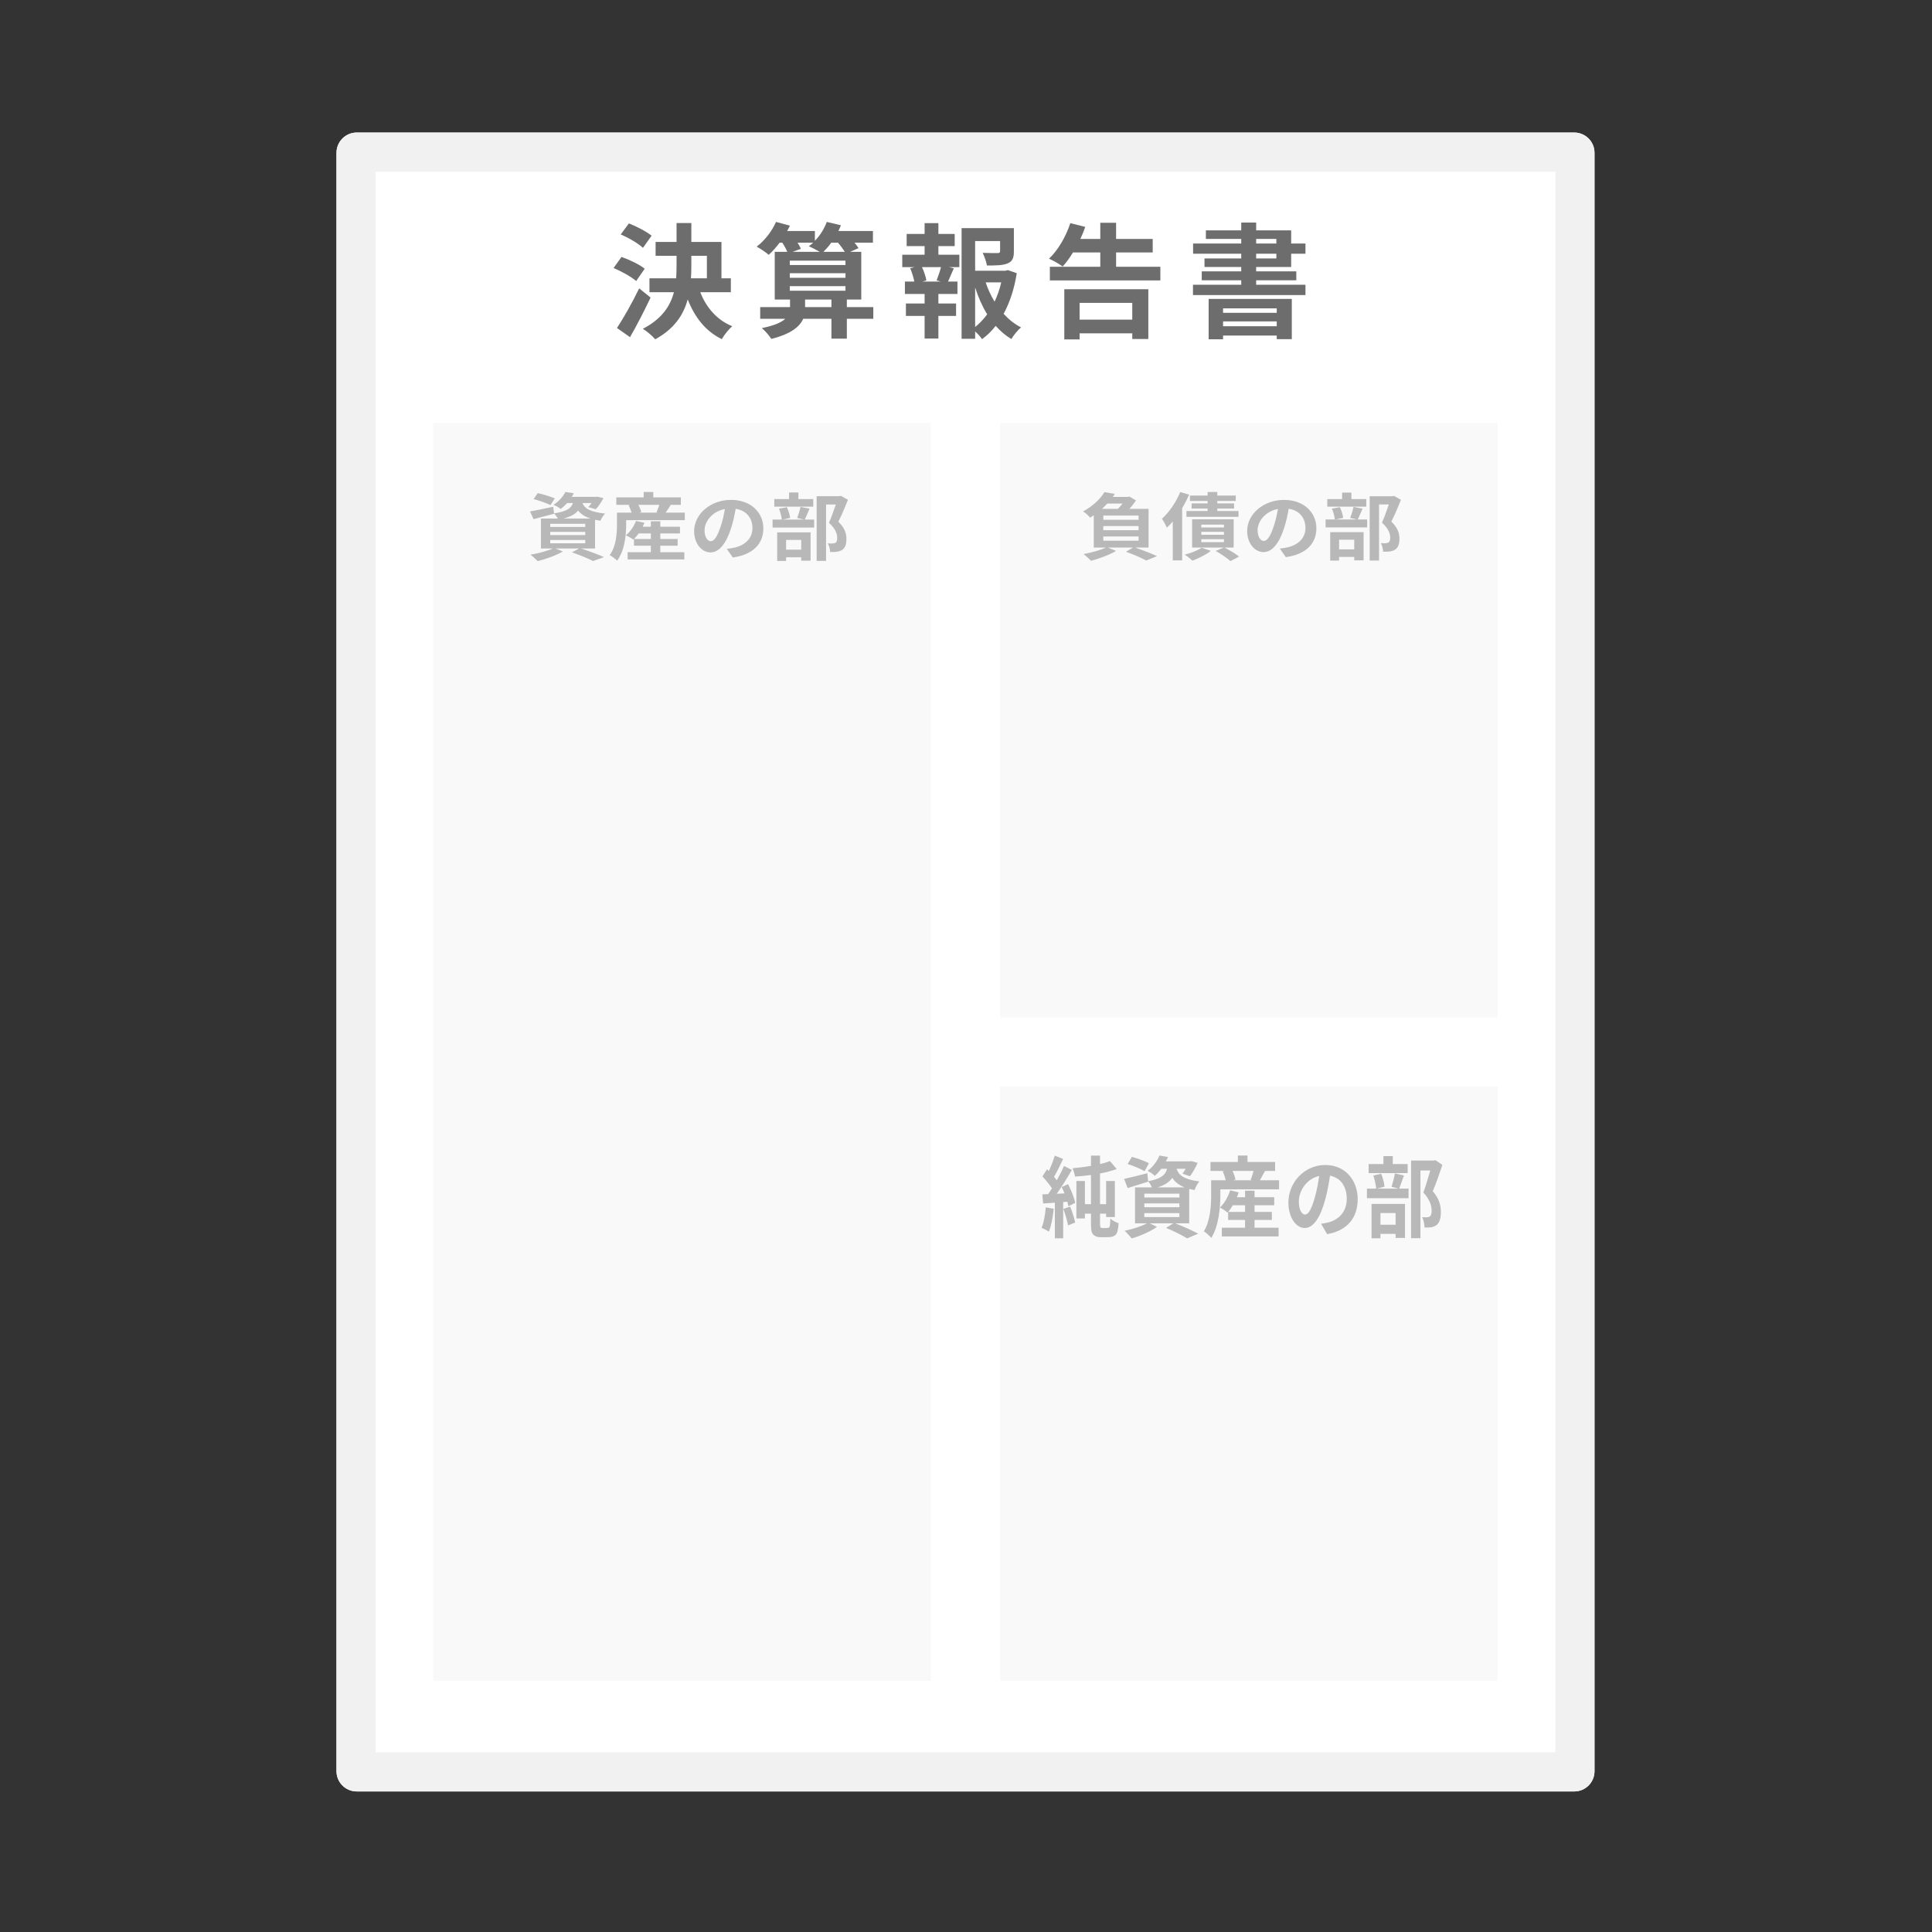 <svg width="148" height="148" viewBox="0 0 148 148" fill="none" xmlns="http://www.w3.org/2000/svg">
<rect x="0" y="0" width="148" height="148" fill="#333333" stroke="none"/>
<path d="M120.591 10.154C121.45 10.154 122.146 10.848 122.146 11.704L122.146 135.684C122.146 136.54 121.45 137.233 120.591 137.233L27.332 137.233C26.473 137.233 25.777 136.54 25.777 135.684L25.777 11.704C25.777 10.848 26.473 10.154 27.332 10.154L120.591 10.154Z" fill="white"/>
<path fill-rule="evenodd" clip-rule="evenodd" d="M119.146 13.154L28.777 13.154L28.777 134.233L119.146 134.233L119.146 13.154ZM122.146 11.704C122.146 10.848 121.45 10.154 120.591 10.154L27.332 10.154C26.473 10.154 25.777 10.848 25.777 11.704L25.777 135.684C25.777 136.54 26.473 137.233 27.332 137.233L120.591 137.233C121.45 137.233 122.146 136.54 122.146 135.684L122.146 11.704Z" fill="#F1F1F1"/>
<path d="M49.915 18.056C49.531 17.742 48.762 17.343 48.176 17.114L47.551 17.961C48.157 18.218 48.906 18.655 49.252 18.988L49.915 18.056ZM49.386 20.587C49.002 20.263 48.205 19.892 47.609 19.683L47.004 20.53C47.609 20.787 48.368 21.205 48.733 21.529L49.386 20.587ZM48.964 22.09C48.426 23.203 47.744 24.402 47.263 25.125L48.262 25.829C48.8 24.896 49.358 23.802 49.838 22.794L48.964 22.09ZM52.96 19.597H54.151V21.319H52.931C52.95 21.005 52.96 20.701 52.96 20.387V19.597ZM55.986 22.385V21.319H55.266V18.532H52.96V17.086H51.827V18.532H50.222V19.597H51.827V20.377C51.827 20.691 51.817 21.005 51.798 21.319H49.751V22.385H51.625C51.346 23.45 50.703 24.43 49.242 25.191C49.55 25.363 49.992 25.753 50.193 25.991C51.663 25.191 52.364 24.107 52.681 22.937C53.229 24.316 54.046 25.372 55.294 25.981C55.467 25.667 55.823 25.22 56.092 24.991C54.92 24.516 54.103 23.555 53.642 22.385H55.986Z" fill="#6D6D6D"/>
<path d="M61.673 23.526V22.946H63.691V23.526H61.673ZM60.501 21.919H64.767V22.271H60.501V21.919ZM62.288 18.589C62.182 18.693 62.077 18.779 61.962 18.865C62.182 18.96 62.538 19.141 62.797 19.293H60.713L61.347 19.064C61.299 18.931 61.203 18.76 61.097 18.589H62.288ZM64.19 18.589C64.392 18.817 64.584 19.084 64.719 19.293H63.076C63.278 19.093 63.489 18.855 63.681 18.589H64.19ZM60.501 20.929H64.767V21.281H60.501V20.929ZM64.767 19.968V20.301H60.501V19.968H64.767ZM66.899 23.526H64.872V22.946H65.977V19.293H65.122L65.766 19.007C65.698 18.884 65.583 18.741 65.458 18.589H66.871V17.695H64.229C64.296 17.552 64.363 17.4 64.421 17.257L63.335 17C63.143 17.523 62.816 18.047 62.423 18.446V17.695H60.3C60.376 17.561 60.444 17.419 60.511 17.285L59.444 17C59.137 17.713 58.57 18.437 57.965 18.893C58.234 19.036 58.686 19.34 58.887 19.521C59.166 19.274 59.454 18.95 59.723 18.589H59.925C60.079 18.817 60.223 19.084 60.309 19.293H59.349V22.946H60.52V23.526H58.234V24.421H60.155C59.858 24.697 59.31 24.944 58.359 25.134C58.618 25.344 58.935 25.724 59.089 25.962C60.588 25.581 61.26 25.03 61.529 24.421H63.691V25.943H64.872V24.421H66.899V23.526Z" fill="#6D6D6D"/>
<path d="M72.058 21.567H70.656L70.963 21.481C70.924 21.215 70.79 20.805 70.627 20.463H72.087C72.001 20.787 71.856 21.196 71.751 21.481L72.058 21.567ZM71.885 18.855H73.134V17.923H71.885V17.095H70.829V17.923H69.455V18.855H70.829V19.512H69.118V20.463H70.07L69.724 20.549C69.858 20.863 69.983 21.262 70.041 21.567H69.32V22.518H70.829V23.25H69.397V24.202H70.829V25.933H71.885V24.202H73.24V23.25H71.885V22.518H73.345V21.567H72.625C72.759 21.281 72.903 20.91 73.067 20.558L72.692 20.463H73.49V19.512H71.885V18.855ZM74.7 22.023C74.94 22.775 75.248 23.469 75.622 24.078C75.353 24.449 75.046 24.773 74.7 25.049V22.023ZM76.698 21.633C76.583 22.147 76.41 22.651 76.189 23.108C75.91 22.651 75.68 22.156 75.507 21.633H76.698ZM77.207 20.691L77.015 20.739H74.7V18.465H76.612V19.245C76.612 19.35 76.564 19.378 76.419 19.388C76.275 19.388 75.747 19.388 75.276 19.369C75.411 19.645 75.555 20.035 75.603 20.339C76.304 20.339 76.823 20.33 77.188 20.178C77.563 20.025 77.668 19.75 77.668 19.264V17.476H73.662V25.952H74.7V25.391C74.902 25.572 75.103 25.791 75.228 25.981C75.622 25.696 75.968 25.353 76.275 24.963C76.631 25.363 77.025 25.705 77.476 25.971C77.64 25.686 77.966 25.287 78.216 25.077C77.716 24.83 77.275 24.468 76.881 24.04C77.371 23.146 77.707 22.08 77.889 20.929L77.207 20.691Z" fill="#6D6D6D"/>
<path d="M86.737 23.203V24.487H82.702V23.203H86.737ZM81.53 26H82.702V25.534H86.737V25.971H87.967V22.156H81.53V26ZM85.498 20.434V19.34H88.303V18.303H85.498V17.067H84.287V18.303H82.76C82.904 17.999 83.029 17.695 83.135 17.381L81.991 17.095C81.655 18.123 81.05 19.169 80.358 19.816C80.647 19.94 81.165 20.235 81.405 20.415C81.674 20.12 81.943 19.759 82.193 19.34H84.287V20.434H80.425V21.481H88.889V20.434H85.498Z" fill="#6D6D6D"/>
<path d="M97.804 23.622V23.964H93.692V23.622H97.804ZM93.692 24.991V24.62H97.804V24.991H93.692ZM92.588 25.991H93.692V25.705H97.804V25.981H98.957V22.898H92.588V25.991ZM96.228 19.436H97.775V19.797H96.228V19.436ZM96.228 18.303H97.775V18.655H96.228V18.303ZM98.909 20.453V19.436H100.004V18.655H98.909V17.647H96.228V17.048H95.085V17.647H92.376V18.303H95.085V18.655H91.396V19.436H95.085V19.797H92.27V20.453H95.085V20.787H92.059V21.471H95.085V21.814H91.387V22.604H100.004V21.814H96.228V21.471H99.303V20.787H96.228V20.453H98.909Z" fill="#6D6D6D"/>
<path d="M33.189 32.394L71.313 32.394L71.313 128.763L33.189 128.763L33.189 32.394Z" fill="#F9F9F9"/>
<path d="M76.606 32.394L114.73 32.394L114.73 77.931L76.606 77.931L76.606 32.394Z" fill="#F9F9F9"/>
<path d="M76.606 83.225L114.73 83.225L114.73 128.762L76.606 128.762L76.606 83.225Z" fill="#F9F9F9"/>
<path d="M42.503 38.18C42.194 38.044 41.605 37.864 41.196 37.773L40.874 38.231C41.301 38.344 41.884 38.547 42.169 38.689L42.503 38.18ZM42.15 41.367L44.833 41.367V41.616L42.15 41.616V41.367ZM42.15 40.746L44.833 40.746V40.989L42.15 40.989V40.746ZM42.15 40.124L44.833 40.124V40.367L42.15 40.367V40.124ZM43.16 39.723C43.724 39.576 44.071 39.378 44.288 39.112C44.474 39.355 44.759 39.565 45.236 39.723H43.16ZM45.583 42.017L45.583 39.819C45.707 39.847 45.843 39.87 45.992 39.892C46.06 39.728 46.221 39.468 46.357 39.344C45.106 39.209 44.759 38.903 44.622 38.536H45.31C45.23 38.655 45.143 38.762 45.069 38.847L45.639 39.011C45.843 38.802 46.066 38.463 46.227 38.157L45.738 38.044L45.626 38.061H43.798C43.86 37.971 43.91 37.881 43.959 37.785L43.309 37.688C43.148 38.016 42.844 38.389 42.398 38.672C42.565 38.734 42.819 38.87 42.949 38.988C43.142 38.847 43.303 38.694 43.445 38.536H43.891C43.755 38.937 43.426 39.18 42.441 39.327L42.379 38.819C41.723 38.96 41.06 39.101 40.601 39.18L40.874 39.768C41.338 39.649 41.915 39.497 42.447 39.355L42.441 39.333C42.541 39.423 42.658 39.587 42.733 39.723H41.438L41.438 42.017H42.348C41.921 42.209 41.245 42.39 40.644 42.492C40.799 42.611 41.06 42.853 41.19 42.983C41.816 42.825 42.609 42.548 43.123 42.243L42.559 42.017L44.368 42.017L43.811 42.311C44.437 42.526 45.069 42.791 45.422 42.978L46.277 42.678C45.855 42.492 45.143 42.221 44.511 42.017H45.583Z" fill="#B8B8B8"/>
<path d="M48.569 41.288C48.687 41.169 48.811 41.023 48.922 40.864H49.858V41.288H48.569ZM50.583 41.802L51.909 41.802V41.288L50.583 41.288V40.864L52.089 40.864V40.35L50.583 40.35L50.583 39.932H49.858L49.858 40.35H49.232C49.282 40.248 49.331 40.147 49.368 40.045L48.718 39.909C48.563 40.322 48.278 40.74 47.937 41.011C48.105 41.079 48.383 41.232 48.52 41.333L48.563 41.294V41.802H49.858V42.3H48.08V42.853L52.423 42.853V42.3L50.583 42.3V41.802ZM50.509 38.672C50.447 38.864 50.366 39.079 50.286 39.242L50.397 39.271H48.941L49.127 39.225C49.09 39.073 49.003 38.858 48.898 38.672H50.509ZM50.992 39.271C51.11 39.101 51.246 38.886 51.389 38.672H52.157V38.101L50.044 38.101V37.688H49.307V38.101H47.212V38.672H48.284L48.148 38.706C48.247 38.881 48.334 39.096 48.383 39.271H47.262L47.262 40.181C47.262 40.853 47.212 41.836 46.704 42.526C46.853 42.599 47.163 42.831 47.274 42.95C47.857 42.175 47.968 40.977 47.968 40.186L47.968 39.847L52.46 39.847V39.271L50.992 39.271Z" fill="#B8B8B8"/>
<path d="M54.449 41.458C54.22 41.458 53.972 41.181 53.972 40.616C53.972 40 54.511 39.186 55.528 38.994C55.453 39.457 55.342 39.938 55.199 40.35C54.951 41.107 54.703 41.458 54.449 41.458ZM56.135 42.706C57.684 42.492 58.477 41.656 58.477 40.48C58.477 39.259 57.516 38.293 55.998 38.293C54.406 38.293 53.173 39.401 53.173 40.689C53.173 41.633 53.749 42.317 54.425 42.317C55.094 42.317 55.627 41.627 55.992 40.497C56.166 39.971 56.271 39.452 56.358 38.977C57.182 39.107 57.64 39.683 57.64 40.458C57.64 41.271 57.033 41.785 56.246 41.955C56.085 41.989 55.912 42.017 55.676 42.045L56.135 42.706Z" fill="#B8B8B8"/>
<path d="M62.3 38.231H61.16V37.728H60.447V38.231H59.313V38.813H62.3V38.231ZM61.377 41.362V42.108H60.218V41.362H61.377ZM59.536 42.972H60.218L60.218 42.69H61.377L61.377 42.95H62.095L62.095 40.78H59.536L59.536 42.972ZM61.321 38.83C61.271 39.09 61.16 39.446 61.067 39.683L61.593 39.802H59.945L60.528 39.678C60.503 39.446 60.404 39.107 60.274 38.853L59.673 38.966C59.778 39.225 59.871 39.576 59.889 39.802L59.183 39.802V40.412L62.368 40.412V39.802H61.649C61.755 39.587 61.878 39.276 62.015 38.966L61.321 38.83ZM64.419 37.982L64.307 38.011L62.56 38.011L62.56 42.967L63.279 42.967L63.279 38.644L64.028 38.644C63.88 39.073 63.681 39.649 63.502 40.051C63.998 40.491 64.134 40.898 64.134 41.203C64.134 41.395 64.097 41.526 63.985 41.588C63.923 41.616 63.843 41.627 63.756 41.633C63.663 41.639 63.545 41.633 63.409 41.622C63.527 41.814 63.589 42.102 63.589 42.283C63.762 42.288 63.942 42.288 64.084 42.271C64.239 42.249 64.388 42.204 64.506 42.13C64.741 41.978 64.84 41.701 64.84 41.288C64.84 40.915 64.747 40.474 64.221 39.966C64.468 39.486 64.741 38.836 64.958 38.288L64.419 37.982Z" fill="#B8B8B8"/>
<path d="M84.518 41.097L87.219 41.097V41.422L84.518 41.422V41.097ZM85.986 38.576C85.881 38.71 85.763 38.856 85.639 38.98L84.413 38.98C84.562 38.851 84.698 38.716 84.822 38.576L85.986 38.576ZM87.219 39.817L84.518 39.817V39.496L87.219 39.496V39.817ZM87.219 40.614L84.518 40.614V40.3L87.219 40.3V40.614ZM87.987 41.945V38.98H86.519C86.711 38.767 86.891 38.536 87.021 38.334L86.513 38.037L86.395 38.065H85.243C85.299 37.986 85.355 37.913 85.404 37.834L84.605 37.7C84.301 38.194 83.75 38.761 82.963 39.176C83.131 39.272 83.385 39.496 83.508 39.654C83.608 39.592 83.701 39.536 83.787 39.474L83.787 41.945H84.716C84.289 42.147 83.614 42.332 83.007 42.444C83.174 42.568 83.453 42.826 83.583 42.961C84.202 42.792 84.989 42.506 85.497 42.203L84.865 41.945L86.798 41.945L86.253 42.265C86.847 42.478 87.467 42.753 87.808 42.938L88.638 42.602C88.235 42.416 87.553 42.152 86.953 41.945H87.987Z" fill="#B8B8B8"/>
<path d="M92.509 38.564H91.283V38.958H92.509V39.148H90.886V39.592L94.875 39.592V39.148L93.252 39.148V38.958L94.535 38.958V38.564L93.252 38.564V38.379L94.665 38.379V37.964L93.252 37.964V37.688H92.509V37.964H91.153V38.379H92.509V38.564ZM90.409 37.694C90.093 38.469 89.561 39.249 89.009 39.738C89.127 39.901 89.325 40.266 89.387 40.423C89.542 40.283 89.691 40.12 89.839 39.946L89.839 42.927H90.558L90.558 38.929C90.762 38.587 90.942 38.233 91.091 37.891L90.409 37.694ZM92.051 41.962C91.753 42.164 91.239 42.366 90.756 42.489C90.93 42.596 91.208 42.815 91.338 42.95C91.809 42.776 92.391 42.495 92.757 42.197L92.051 41.962ZM92.026 41.304L93.76 41.304V41.529L92.026 41.529V41.304ZM92.026 40.743L93.76 40.743V40.968L92.026 40.968V40.743ZM92.026 40.187L93.76 40.187V40.406L92.026 40.406V40.187ZM94.504 41.945V39.777L91.32 39.777V41.945L93.76 41.945L93.122 42.203C93.531 42.428 94.021 42.764 94.256 42.983L94.919 42.635C94.671 42.433 94.213 42.158 93.804 41.945H94.504Z" fill="#B8B8B8"/>
<path d="M96.814 41.439C96.585 41.439 96.337 41.164 96.337 40.603C96.337 39.991 96.876 39.182 97.892 38.991C97.818 39.452 97.706 39.929 97.564 40.339C97.316 41.091 97.068 41.439 96.814 41.439ZM98.499 42.68C100.048 42.467 100.841 41.636 100.841 40.468C100.841 39.255 99.881 38.295 98.363 38.295C96.771 38.295 95.538 39.395 95.538 40.676C95.538 41.613 96.114 42.293 96.79 42.293C97.459 42.293 97.991 41.608 98.357 40.485C98.53 39.963 98.635 39.446 98.722 38.974C99.546 39.103 100.004 39.676 100.004 40.446C100.004 41.254 99.397 41.765 98.611 41.933C98.45 41.967 98.276 41.995 98.041 42.023L98.499 42.68Z" fill="#B8B8B8"/>
<path d="M104.663 38.233H103.523V37.733H102.811V38.233H101.677V38.812H104.663V38.233ZM103.74 41.344V42.085H102.581V41.344H103.74ZM101.9 42.944H102.581L102.581 42.663H103.74L103.74 42.922H104.458L104.458 40.766H101.9L101.9 42.944ZM103.684 38.828C103.634 39.087 103.523 39.44 103.43 39.676L103.957 39.794H102.309L102.891 39.671C102.866 39.44 102.767 39.103 102.637 38.851L102.036 38.963C102.142 39.221 102.235 39.569 102.253 39.794L101.547 39.794V40.401L104.731 40.401V39.794H104.012C104.118 39.581 104.242 39.272 104.378 38.963L103.684 38.828ZM106.781 37.986L106.67 38.014L104.923 38.014L104.923 42.938L105.641 42.938L105.641 38.643L106.391 38.643C106.242 39.07 106.044 39.642 105.865 40.041C106.36 40.479 106.496 40.883 106.496 41.187C106.496 41.377 106.459 41.507 106.348 41.569C106.286 41.596 106.205 41.608 106.118 41.613C106.026 41.619 105.908 41.613 105.772 41.602C105.889 41.793 105.951 42.079 105.951 42.259C106.125 42.265 106.304 42.265 106.447 42.248C106.602 42.225 106.75 42.181 106.868 42.108C107.103 41.956 107.203 41.681 107.203 41.271C107.203 40.9 107.11 40.462 106.583 39.957C106.831 39.48 107.103 38.834 107.32 38.289L106.781 37.986Z" fill="#B8B8B8"/>
<path d="M80.112 92.485C80.063 93.054 79.964 93.658 79.784 94.058C79.945 94.119 80.218 94.261 80.348 94.35C80.528 93.916 80.658 93.237 80.72 92.6L80.112 92.485ZM81.459 92.607C81.601 93.007 81.762 93.529 81.818 93.868L82.364 93.651C82.296 93.312 82.135 92.817 81.98 92.43L81.459 92.607ZM81.328 90.932C81.403 91.081 81.477 91.251 81.545 91.42L80.95 91.447C81.341 90.898 81.769 90.213 82.11 89.623L81.508 89.318C81.365 89.65 81.167 90.037 80.956 90.416C80.894 90.328 80.82 90.24 80.745 90.145C80.969 89.772 81.217 89.243 81.44 88.782L80.801 88.525C80.695 88.884 80.522 89.332 80.348 89.704C80.299 89.657 80.249 89.609 80.206 89.569L79.852 90.118C80.106 90.389 80.404 90.749 80.584 91.04C80.485 91.196 80.385 91.346 80.292 91.474L79.846 91.495L79.908 92.193L80.807 92.132L80.807 94.858H81.446L81.446 92.085L81.762 92.058C81.8 92.186 81.825 92.302 81.843 92.403L82.364 92.146C82.296 91.759 82.054 91.169 81.818 90.708L81.328 90.932ZM84.473 94.072C84.411 94.072 84.362 94.065 84.318 94.038C84.281 94.004 84.268 93.902 84.268 93.753V92.973H84.734V93.231H85.404L85.404 90.471H84.734V92.247H84.268V89.894C84.734 89.806 85.18 89.691 85.546 89.549L85.025 88.945C84.814 89.026 84.554 89.108 84.268 89.175V88.525L83.574 88.525V89.311C83.115 89.392 82.625 89.454 82.159 89.494C82.234 89.664 82.327 89.949 82.352 90.132C82.743 90.105 83.158 90.064 83.574 90.01V92.247H83.109V90.471H82.457L82.457 93.339H83.109V92.973H83.574V93.739C83.574 94.336 83.642 94.485 83.785 94.607C83.915 94.729 84.132 94.777 84.306 94.777H84.839C84.982 94.777 85.155 94.756 85.279 94.709C85.428 94.648 85.515 94.567 85.571 94.417C85.633 94.268 85.677 93.97 85.689 93.705C85.466 93.631 85.218 93.495 85.056 93.346C85.05 93.61 85.031 93.827 85.019 93.909C85 93.997 84.957 94.038 84.926 94.051C84.889 94.065 84.827 94.072 84.765 94.072H84.473Z" fill="#B8B8B8"/>
<path d="M88.015 89.108C87.705 88.945 87.116 88.728 86.706 88.62L86.384 89.169C86.812 89.304 87.395 89.549 87.68 89.718L88.015 89.108ZM87.661 92.932H90.347L90.347 93.231H87.661V92.932ZM87.661 92.186H90.347V92.478H87.661V92.186ZM87.661 91.44H90.347V91.732H87.661V91.44ZM88.672 90.959C89.237 90.783 89.584 90.545 89.801 90.227C89.987 90.518 90.273 90.769 90.751 90.959H88.672ZM91.098 93.712L91.098 91.074C91.222 91.108 91.358 91.135 91.507 91.162C91.576 90.966 91.737 90.654 91.873 90.505C90.62 90.342 90.273 89.976 90.136 89.535H90.825C90.744 89.677 90.657 89.806 90.583 89.908L91.154 90.105C91.358 89.854 91.582 89.447 91.743 89.081L91.253 88.945L91.141 88.965H89.311C89.373 88.857 89.423 88.748 89.473 88.633L88.821 88.518C88.66 88.911 88.356 89.359 87.91 89.698C88.077 89.772 88.331 89.935 88.462 90.077C88.654 89.908 88.815 89.725 88.958 89.535H89.404C89.268 90.016 88.939 90.308 87.953 90.484L87.891 89.874C87.233 90.043 86.57 90.213 86.111 90.308L86.384 91.013C86.849 90.871 87.426 90.688 87.959 90.518L87.953 90.491C88.052 90.6 88.17 90.796 88.245 90.959H86.948L86.948 93.712H87.86C87.432 93.943 86.756 94.16 86.154 94.282C86.309 94.424 86.57 94.716 86.7 94.872C87.326 94.682 88.121 94.35 88.635 93.983L88.071 93.712H89.882L89.324 94.065C89.95 94.322 90.583 94.641 90.937 94.865L91.793 94.505C91.371 94.282 90.657 93.956 90.025 93.712H91.098Z" fill="#B8B8B8"/>
<path d="M94.088 92.837C94.206 92.695 94.33 92.519 94.441 92.329H95.378V92.837H94.088ZM96.104 93.454H97.431V92.837H96.104V92.329H97.611V91.712H96.104V91.21H95.378V91.712H94.751C94.801 91.59 94.851 91.468 94.888 91.346L94.237 91.183C94.082 91.678 93.796 92.18 93.455 92.505C93.623 92.587 93.902 92.77 94.038 92.892L94.082 92.844L94.082 93.454H95.378V94.051H93.598V94.716H97.946V94.051H96.104L96.104 93.454ZM96.029 89.698C95.967 89.928 95.886 90.186 95.806 90.383L95.918 90.416H94.46L94.646 90.362C94.609 90.179 94.522 89.921 94.416 89.698H96.029ZM96.513 90.416C96.631 90.213 96.767 89.955 96.91 89.698H97.679V89.013H95.564V88.518H94.826V89.013H92.729V89.698H93.802L93.666 89.738C93.765 89.949 93.852 90.206 93.902 90.416H92.779V91.508C92.779 92.315 92.729 93.495 92.221 94.322C92.37 94.411 92.68 94.689 92.791 94.831C93.374 93.902 93.486 92.464 93.486 91.515V91.108H97.983V90.416H96.513Z" fill="#B8B8B8"/>
<path d="M99.974 93.041C99.745 93.041 99.497 92.709 99.497 92.03C99.497 91.291 100.036 90.315 101.054 90.084C100.979 90.64 100.868 91.217 100.725 91.712C100.477 92.62 100.229 93.041 99.974 93.041ZM101.661 94.539C103.212 94.282 104.006 93.278 104.006 91.868C104.006 90.403 103.045 89.243 101.525 89.243C99.931 89.243 98.697 90.573 98.697 92.119C98.697 93.251 99.273 94.072 99.95 94.072C100.619 94.072 101.153 93.244 101.519 91.888C101.692 91.257 101.798 90.633 101.885 90.064C102.71 90.22 103.169 90.912 103.169 91.841C103.169 92.817 102.561 93.434 101.773 93.638C101.612 93.678 101.438 93.712 101.202 93.746L101.661 94.539Z" fill="#B8B8B8"/>
<path d="M107.833 89.169H106.692V88.565H105.979V89.169H104.844V89.867H107.833V89.169ZM106.909 92.925L106.909 93.821H105.749L105.749 92.925H106.909ZM105.067 94.858H105.749V94.519H106.909V94.831H107.629L107.629 92.227H105.067L105.067 94.858ZM106.853 89.888C106.804 90.2 106.692 90.627 106.599 90.912L107.126 91.054H105.476L106.059 90.905C106.035 90.627 105.935 90.22 105.805 89.915L105.203 90.05C105.309 90.362 105.402 90.783 105.42 91.054H104.713V91.786H107.902V91.054H107.182C107.288 90.796 107.412 90.423 107.548 90.05L106.853 89.888ZM109.955 88.87L109.843 88.904L108.094 88.904L108.094 94.851L108.813 94.851L108.813 89.664H109.564C109.415 90.179 109.217 90.871 109.037 91.352C109.533 91.881 109.669 92.37 109.669 92.736C109.669 92.966 109.632 93.122 109.521 93.197C109.459 93.231 109.378 93.244 109.291 93.251C109.198 93.258 109.08 93.251 108.944 93.237C109.062 93.468 109.124 93.814 109.124 94.031C109.297 94.038 109.477 94.038 109.62 94.017C109.775 93.99 109.924 93.936 110.042 93.848C110.277 93.665 110.377 93.332 110.377 92.837C110.377 92.39 110.284 91.861 109.756 91.251C110.004 90.674 110.277 89.894 110.494 89.237L109.955 88.87Z" fill="#B8B8B8"/>
</svg>
